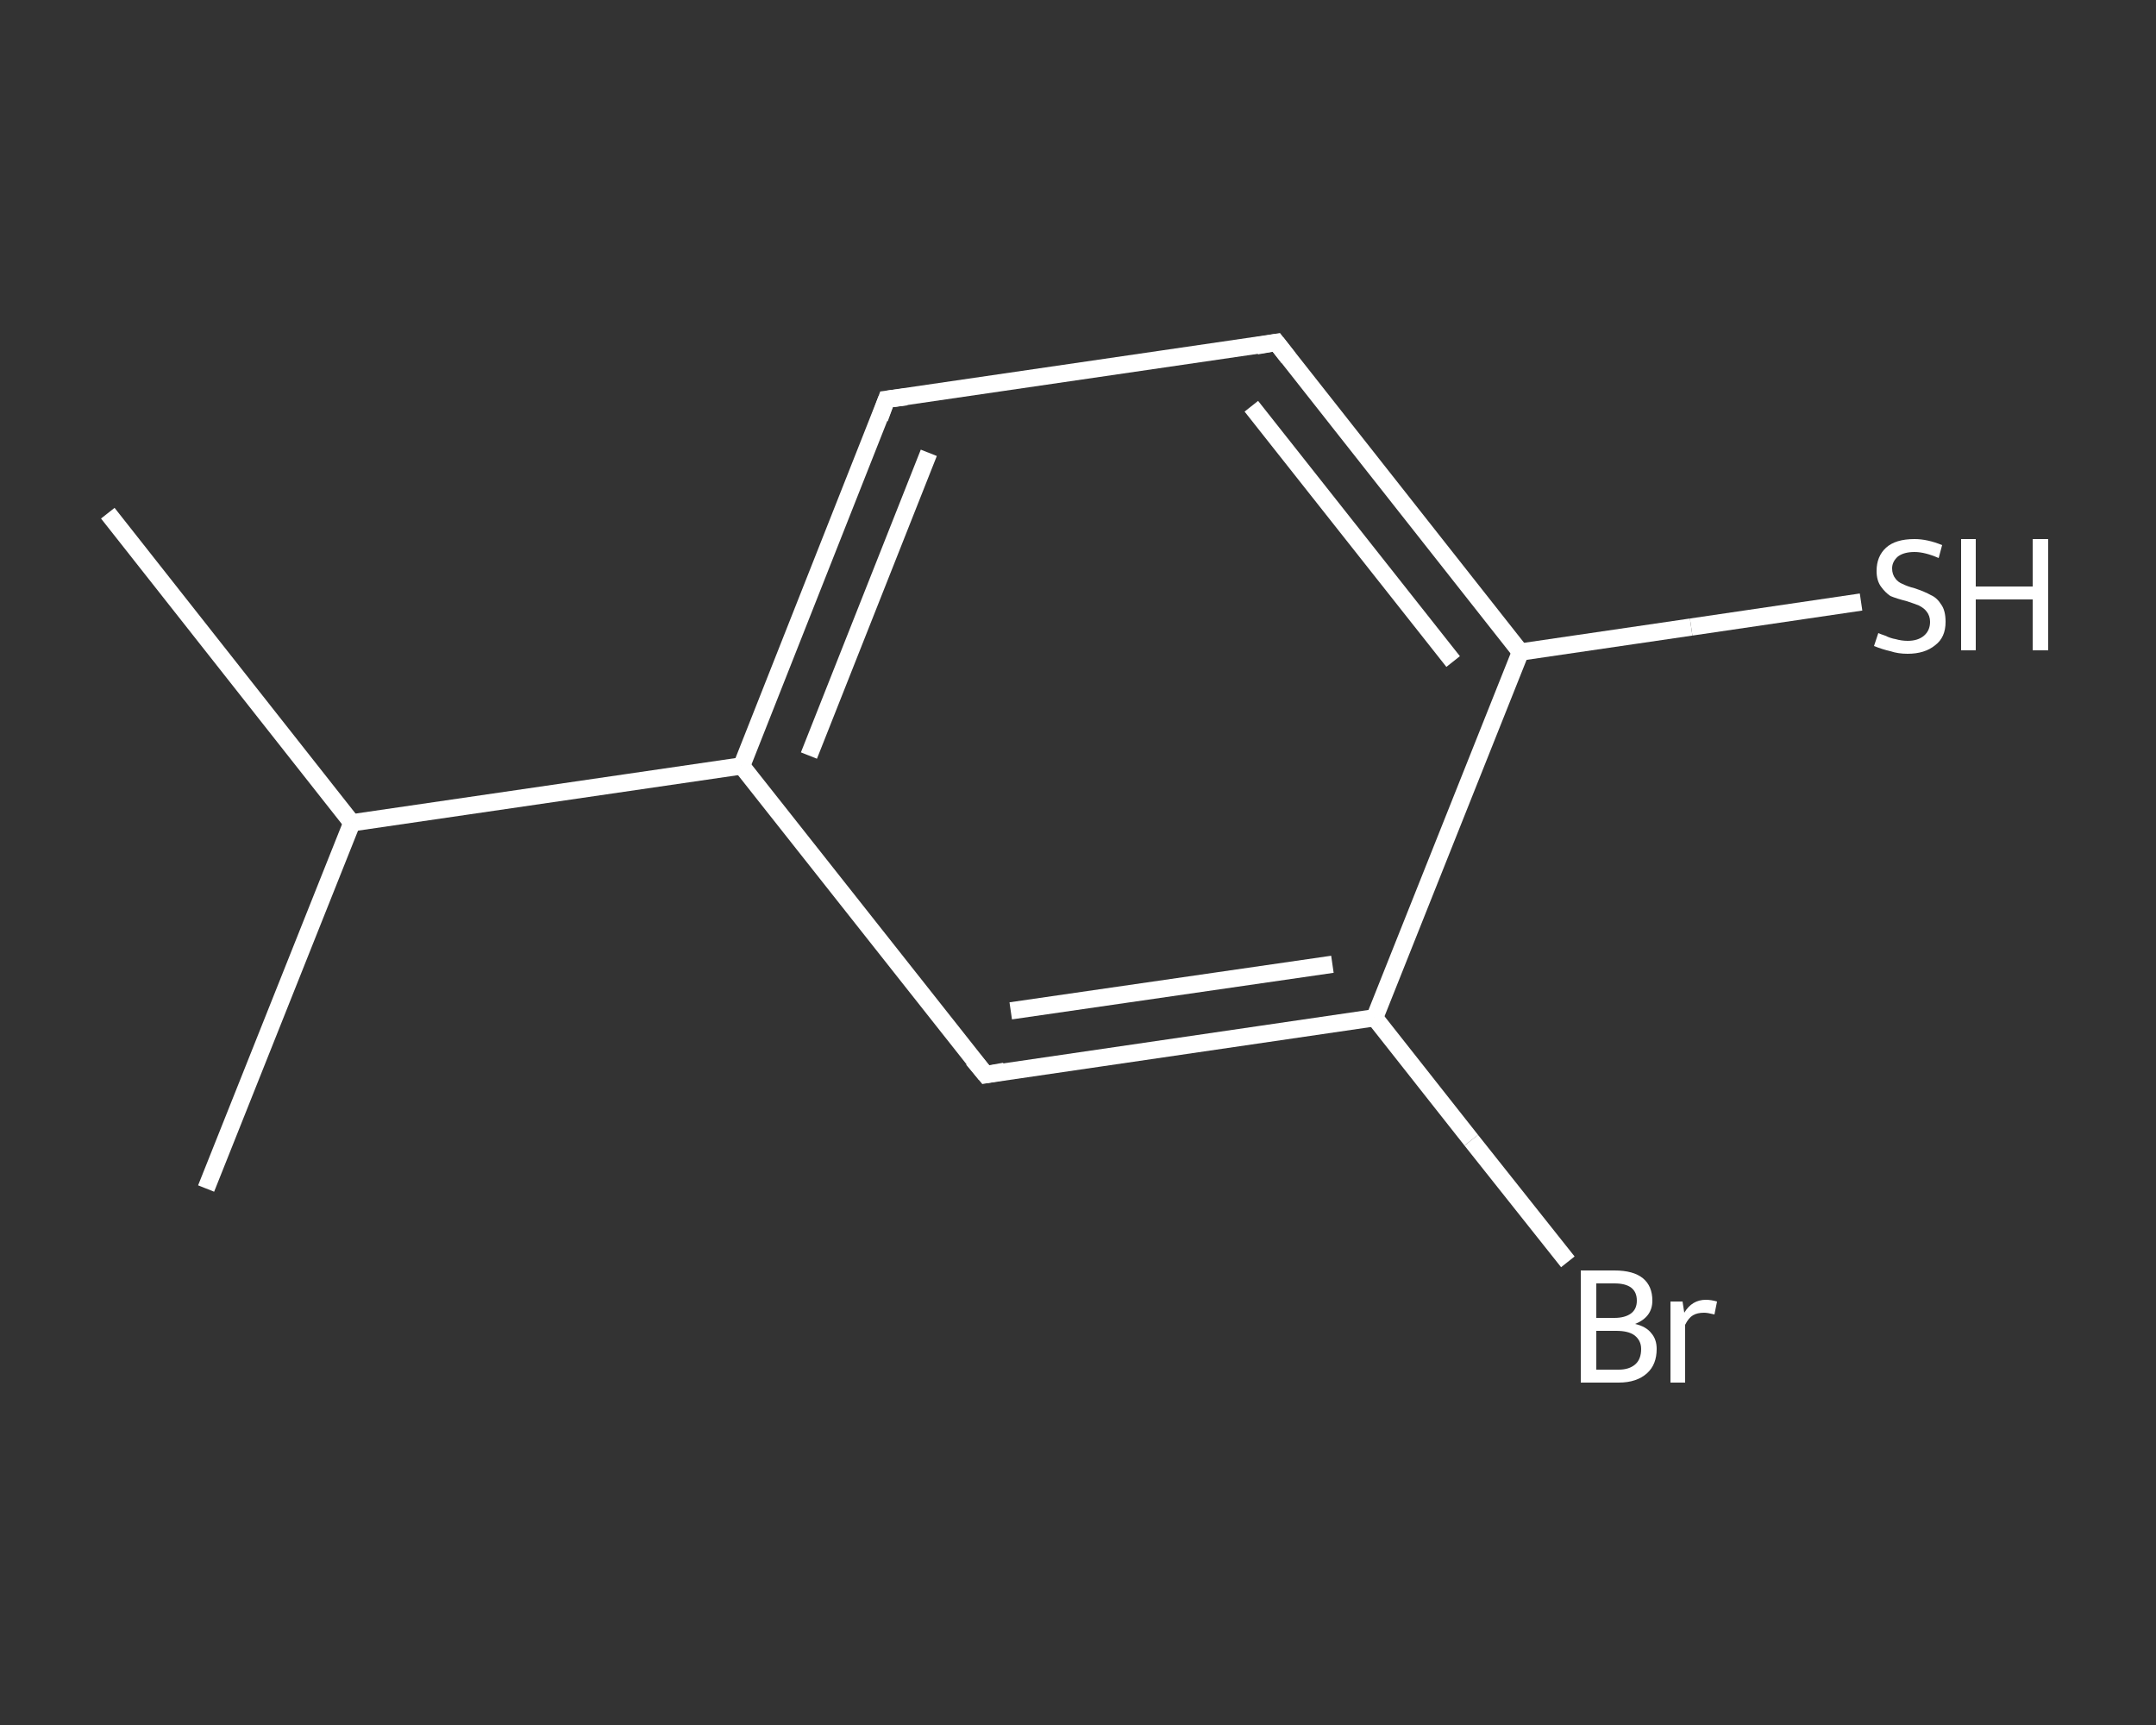 <?xml version='1.0' encoding='iso-8859-1'?>
<svg version='1.1' baseProfile='full'
              xmlns='http://www.w3.org/2000/svg'
                      xmlns:rdkit='http://www.rdkit.org/xml'
                      xmlns:xlink='http://www.w3.org/1999/xlink'
                  xml:space='preserve'
width='250px' height='200px' viewBox='0 0 250 200'>
<rect x="0" y="0" width="250" height="200" fill="#333333" stroke="none"/>
<!-- END OF HEADER -->
<rect style='opacity:1.0;fill:transparent;stroke:none' width='250.0' height='200.0' x='0.0' y='0.0'> </rect>
<path class='bond-0 atom-0 atom-1' d='M 12.5,59.5 L 40.8,95.4' style='fill:none;fill-rule:evenodd;stroke:#FFFFFF;stroke-width:2.0px;stroke-linecap:butt;stroke-linejoin:miter;stroke-opacity:1' />
<path class='bond-1 atom-1 atom-2' d='M 40.8,95.4 L 23.9,137.8' style='fill:none;fill-rule:evenodd;stroke:#FFFFFF;stroke-width:2.0px;stroke-linecap:butt;stroke-linejoin:miter;stroke-opacity:1' />
<path class='bond-2 atom-1 atom-3' d='M 40.8,95.4 L 86.0,88.8' style='fill:none;fill-rule:evenodd;stroke:#FFFFFF;stroke-width:2.0px;stroke-linecap:butt;stroke-linejoin:miter;stroke-opacity:1' />
<path class='bond-3 atom-3 atom-4' d='M 86.0,88.8 L 102.8,46.3' style='fill:none;fill-rule:evenodd;stroke:#FFFFFF;stroke-width:2.0px;stroke-linecap:butt;stroke-linejoin:miter;stroke-opacity:1' />
<path class='bond-3 atom-3 atom-4' d='M 93.8,87.6 L 107.7,52.5' style='fill:none;fill-rule:evenodd;stroke:#FFFFFF;stroke-width:2.0px;stroke-linecap:butt;stroke-linejoin:miter;stroke-opacity:1' />
<path class='bond-4 atom-4 atom-5' d='M 102.8,46.3 L 148.0,39.7' style='fill:none;fill-rule:evenodd;stroke:#FFFFFF;stroke-width:2.0px;stroke-linecap:butt;stroke-linejoin:miter;stroke-opacity:1' />
<path class='bond-5 atom-5 atom-6' d='M 148.0,39.7 L 176.3,75.6' style='fill:none;fill-rule:evenodd;stroke:#FFFFFF;stroke-width:2.0px;stroke-linecap:butt;stroke-linejoin:miter;stroke-opacity:1' />
<path class='bond-5 atom-5 atom-6' d='M 145.1,47.1 L 168.5,76.7' style='fill:none;fill-rule:evenodd;stroke:#FFFFFF;stroke-width:2.0px;stroke-linecap:butt;stroke-linejoin:miter;stroke-opacity:1' />
<path class='bond-6 atom-6 atom-7' d='M 176.3,75.6 L 196.1,72.7' style='fill:none;fill-rule:evenodd;stroke:#FFFFFF;stroke-width:2.0px;stroke-linecap:butt;stroke-linejoin:miter;stroke-opacity:1' />
<path class='bond-6 atom-6 atom-7' d='M 196.1,72.7 L 215.8,69.8' style='fill:none;fill-rule:evenodd;stroke:#FFFFFF;stroke-width:2.0px;stroke-linecap:butt;stroke-linejoin:miter;stroke-opacity:1' />
<path class='bond-7 atom-6 atom-8' d='M 176.3,75.6 L 159.4,118.0' style='fill:none;fill-rule:evenodd;stroke:#FFFFFF;stroke-width:2.0px;stroke-linecap:butt;stroke-linejoin:miter;stroke-opacity:1' />
<path class='bond-8 atom-8 atom-9' d='M 159.4,118.0 L 170.6,132.2' style='fill:none;fill-rule:evenodd;stroke:#FFFFFF;stroke-width:2.0px;stroke-linecap:butt;stroke-linejoin:miter;stroke-opacity:1' />
<path class='bond-8 atom-8 atom-9' d='M 170.6,132.2 L 181.8,146.3' style='fill:none;fill-rule:evenodd;stroke:#FFFFFF;stroke-width:2.0px;stroke-linecap:butt;stroke-linejoin:miter;stroke-opacity:1' />
<path class='bond-9 atom-8 atom-10' d='M 159.4,118.0 L 114.3,124.6' style='fill:none;fill-rule:evenodd;stroke:#FFFFFF;stroke-width:2.0px;stroke-linecap:butt;stroke-linejoin:miter;stroke-opacity:1' />
<path class='bond-9 atom-8 atom-10' d='M 154.5,111.8 L 117.2,117.2' style='fill:none;fill-rule:evenodd;stroke:#FFFFFF;stroke-width:2.0px;stroke-linecap:butt;stroke-linejoin:miter;stroke-opacity:1' />
<path class='bond-10 atom-10 atom-3' d='M 114.3,124.6 L 86.0,88.8' style='fill:none;fill-rule:evenodd;stroke:#FFFFFF;stroke-width:2.0px;stroke-linecap:butt;stroke-linejoin:miter;stroke-opacity:1' />
<path d='M 102.0,48.5 L 102.8,46.3 L 105.1,46.0' style='fill:none;stroke:#FFFFFF;stroke-width:2.0px;stroke-linecap:butt;stroke-linejoin:miter;stroke-opacity:1;' />
<path d='M 145.7,40.1 L 148.0,39.7 L 149.4,41.5' style='fill:none;stroke:#FFFFFF;stroke-width:2.0px;stroke-linecap:butt;stroke-linejoin:miter;stroke-opacity:1;' />
<path d='M 116.5,124.2 L 114.3,124.6 L 112.8,122.8' style='fill:none;stroke:#FFFFFF;stroke-width:2.0px;stroke-linecap:butt;stroke-linejoin:miter;stroke-opacity:1;' />
<path class='atom-7' d='M 217.8 73.4
Q 218.0 73.5, 218.6 73.7
Q 219.2 74.0, 219.8 74.1
Q 220.5 74.3, 221.2 74.3
Q 222.4 74.3, 223.1 73.7
Q 223.8 73.1, 223.8 72.1
Q 223.8 71.4, 223.4 70.9
Q 223.1 70.5, 222.5 70.2
Q 222.0 70.0, 221.1 69.7
Q 219.9 69.4, 219.2 69.1
Q 218.6 68.7, 218.1 68.0
Q 217.6 67.3, 217.6 66.2
Q 217.6 64.5, 218.7 63.5
Q 219.8 62.5, 222.0 62.5
Q 223.5 62.5, 225.2 63.2
L 224.8 64.7
Q 223.2 64.0, 222.0 64.0
Q 220.8 64.0, 220.1 64.5
Q 219.4 65.1, 219.4 65.9
Q 219.4 66.6, 219.8 67.1
Q 220.1 67.5, 220.6 67.7
Q 221.2 68.0, 222.0 68.2
Q 223.2 68.6, 223.9 69.0
Q 224.6 69.3, 225.1 70.1
Q 225.6 70.8, 225.6 72.1
Q 225.6 73.9, 224.4 74.8
Q 223.2 75.8, 221.2 75.8
Q 220.1 75.8, 219.2 75.5
Q 218.3 75.3, 217.3 74.9
L 217.8 73.4
' fill='#FFFFFF'/>
<path class='atom-7' d='M 227.4 62.5
L 229.1 62.5
L 229.1 68.0
L 235.7 68.0
L 235.7 62.5
L 237.5 62.5
L 237.5 75.4
L 235.7 75.4
L 235.7 69.5
L 229.1 69.5
L 229.1 75.4
L 227.4 75.4
L 227.4 62.5
' fill='#FFFFFF'/>
<path class='atom-9' d='M 189.6 153.5
Q 190.9 153.8, 191.5 154.6
Q 192.1 155.3, 192.1 156.4
Q 192.1 158.2, 191.0 159.2
Q 189.8 160.3, 187.7 160.3
L 183.3 160.3
L 183.3 147.3
L 187.2 147.3
Q 189.4 147.3, 190.5 148.2
Q 191.6 149.1, 191.6 150.8
Q 191.6 152.7, 189.6 153.5
M 185.1 148.8
L 185.1 152.8
L 187.2 152.8
Q 188.4 152.8, 189.1 152.3
Q 189.8 151.8, 189.8 150.8
Q 189.8 148.8, 187.2 148.8
L 185.1 148.8
M 187.7 158.8
Q 188.9 158.8, 189.6 158.2
Q 190.3 157.6, 190.3 156.4
Q 190.3 155.4, 189.5 154.8
Q 188.8 154.3, 187.4 154.3
L 185.1 154.3
L 185.1 158.8
L 187.7 158.8
' fill='#FFFFFF'/>
<path class='atom-9' d='M 195.1 150.9
L 195.3 152.2
Q 196.2 150.7, 197.8 150.7
Q 198.4 150.7, 199.1 150.9
L 198.8 152.4
Q 198.0 152.2, 197.6 152.2
Q 196.8 152.2, 196.3 152.5
Q 195.8 152.8, 195.4 153.6
L 195.4 160.3
L 193.7 160.3
L 193.7 150.9
L 195.1 150.9
' fill='#FFFFFF'/>
</svg>
